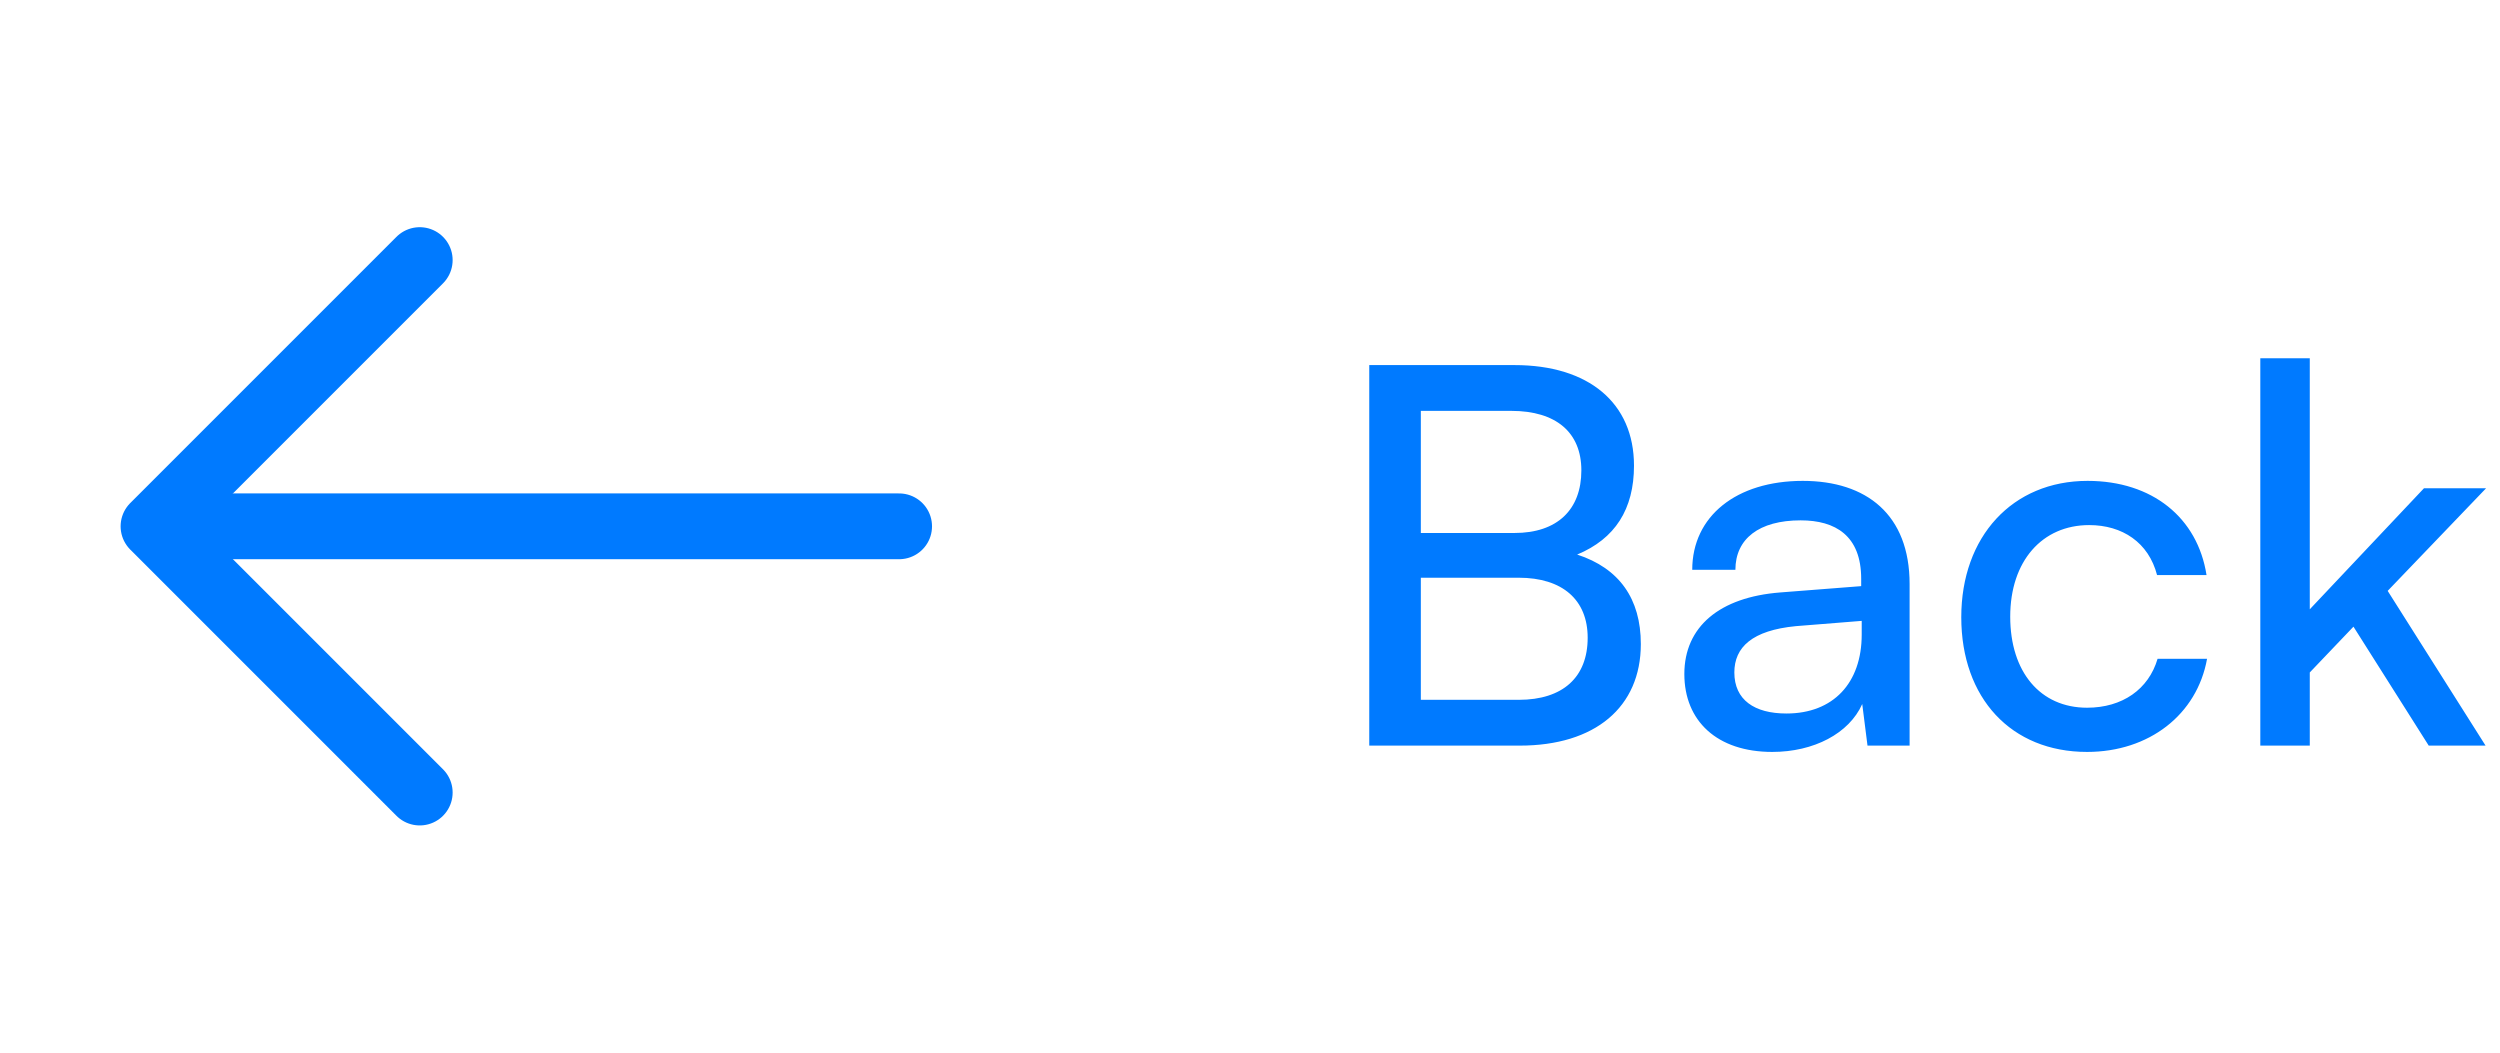 <svg width="57" height="24" viewBox="0 0 57 24" fill="none" xmlns="http://www.w3.org/2000/svg">
<path d="M9.57 5.93L3.5 12L9.57 18.07" stroke="#007AFF" stroke-width="1.5" stroke-miterlimit="10" stroke-linecap="round" stroke-linejoin="round"/>
<path d="M20.5 12H3.67" stroke="#007AFF" stroke-width="1.5" stroke-miterlimit="10" stroke-linecap="round" stroke-linejoin="round"/>
<path d="M31.219 17V8.324H34.531C36.223 8.324 37.255 9.188 37.255 10.616C37.255 11.612 36.823 12.284 35.959 12.644C36.919 12.956 37.411 13.652 37.411 14.684C37.411 16.124 36.367 17 34.651 17H31.219ZM34.459 9.368H32.395V12.152H34.531C35.503 12.152 36.055 11.624 36.055 10.724C36.055 9.86 35.479 9.368 34.459 9.368ZM34.627 13.172H32.395V15.956H34.627C35.635 15.956 36.199 15.44 36.199 14.54C36.199 13.676 35.623 13.172 34.627 13.172ZM40.407 17.144C39.147 17.144 38.403 16.436 38.403 15.368C38.403 14.288 39.207 13.616 40.587 13.508L42.435 13.364V13.196C42.435 12.212 41.847 11.864 41.055 11.864C40.107 11.864 39.567 12.284 39.567 12.992H38.583C38.583 11.768 39.591 10.964 41.103 10.964C42.555 10.964 43.539 11.732 43.539 13.316V17H42.579L42.459 16.052C42.159 16.724 41.355 17.144 40.407 17.144ZM40.731 16.268C41.799 16.268 42.447 15.572 42.447 14.468V14.156L40.947 14.276C39.951 14.372 39.543 14.756 39.543 15.332C39.543 15.956 39.999 16.268 40.731 16.268ZM44.717 14.072C44.717 12.236 45.881 10.964 47.597 10.964C49.073 10.964 50.105 11.804 50.309 13.112H49.181C48.989 12.368 48.389 11.972 47.633 11.972C46.565 11.972 45.833 12.788 45.833 14.06C45.833 15.32 46.517 16.136 47.585 16.136C48.389 16.136 48.989 15.716 49.193 15.02H50.321C50.093 16.292 49.001 17.144 47.585 17.144C45.857 17.144 44.717 15.92 44.717 14.072ZM52.663 17H51.535V8.168H52.663V13.892L55.267 11.132H56.683L54.439 13.472L56.671 17H55.375L53.659 14.288L52.663 15.332V17Z" fill="#007AFF"/>
</svg>
